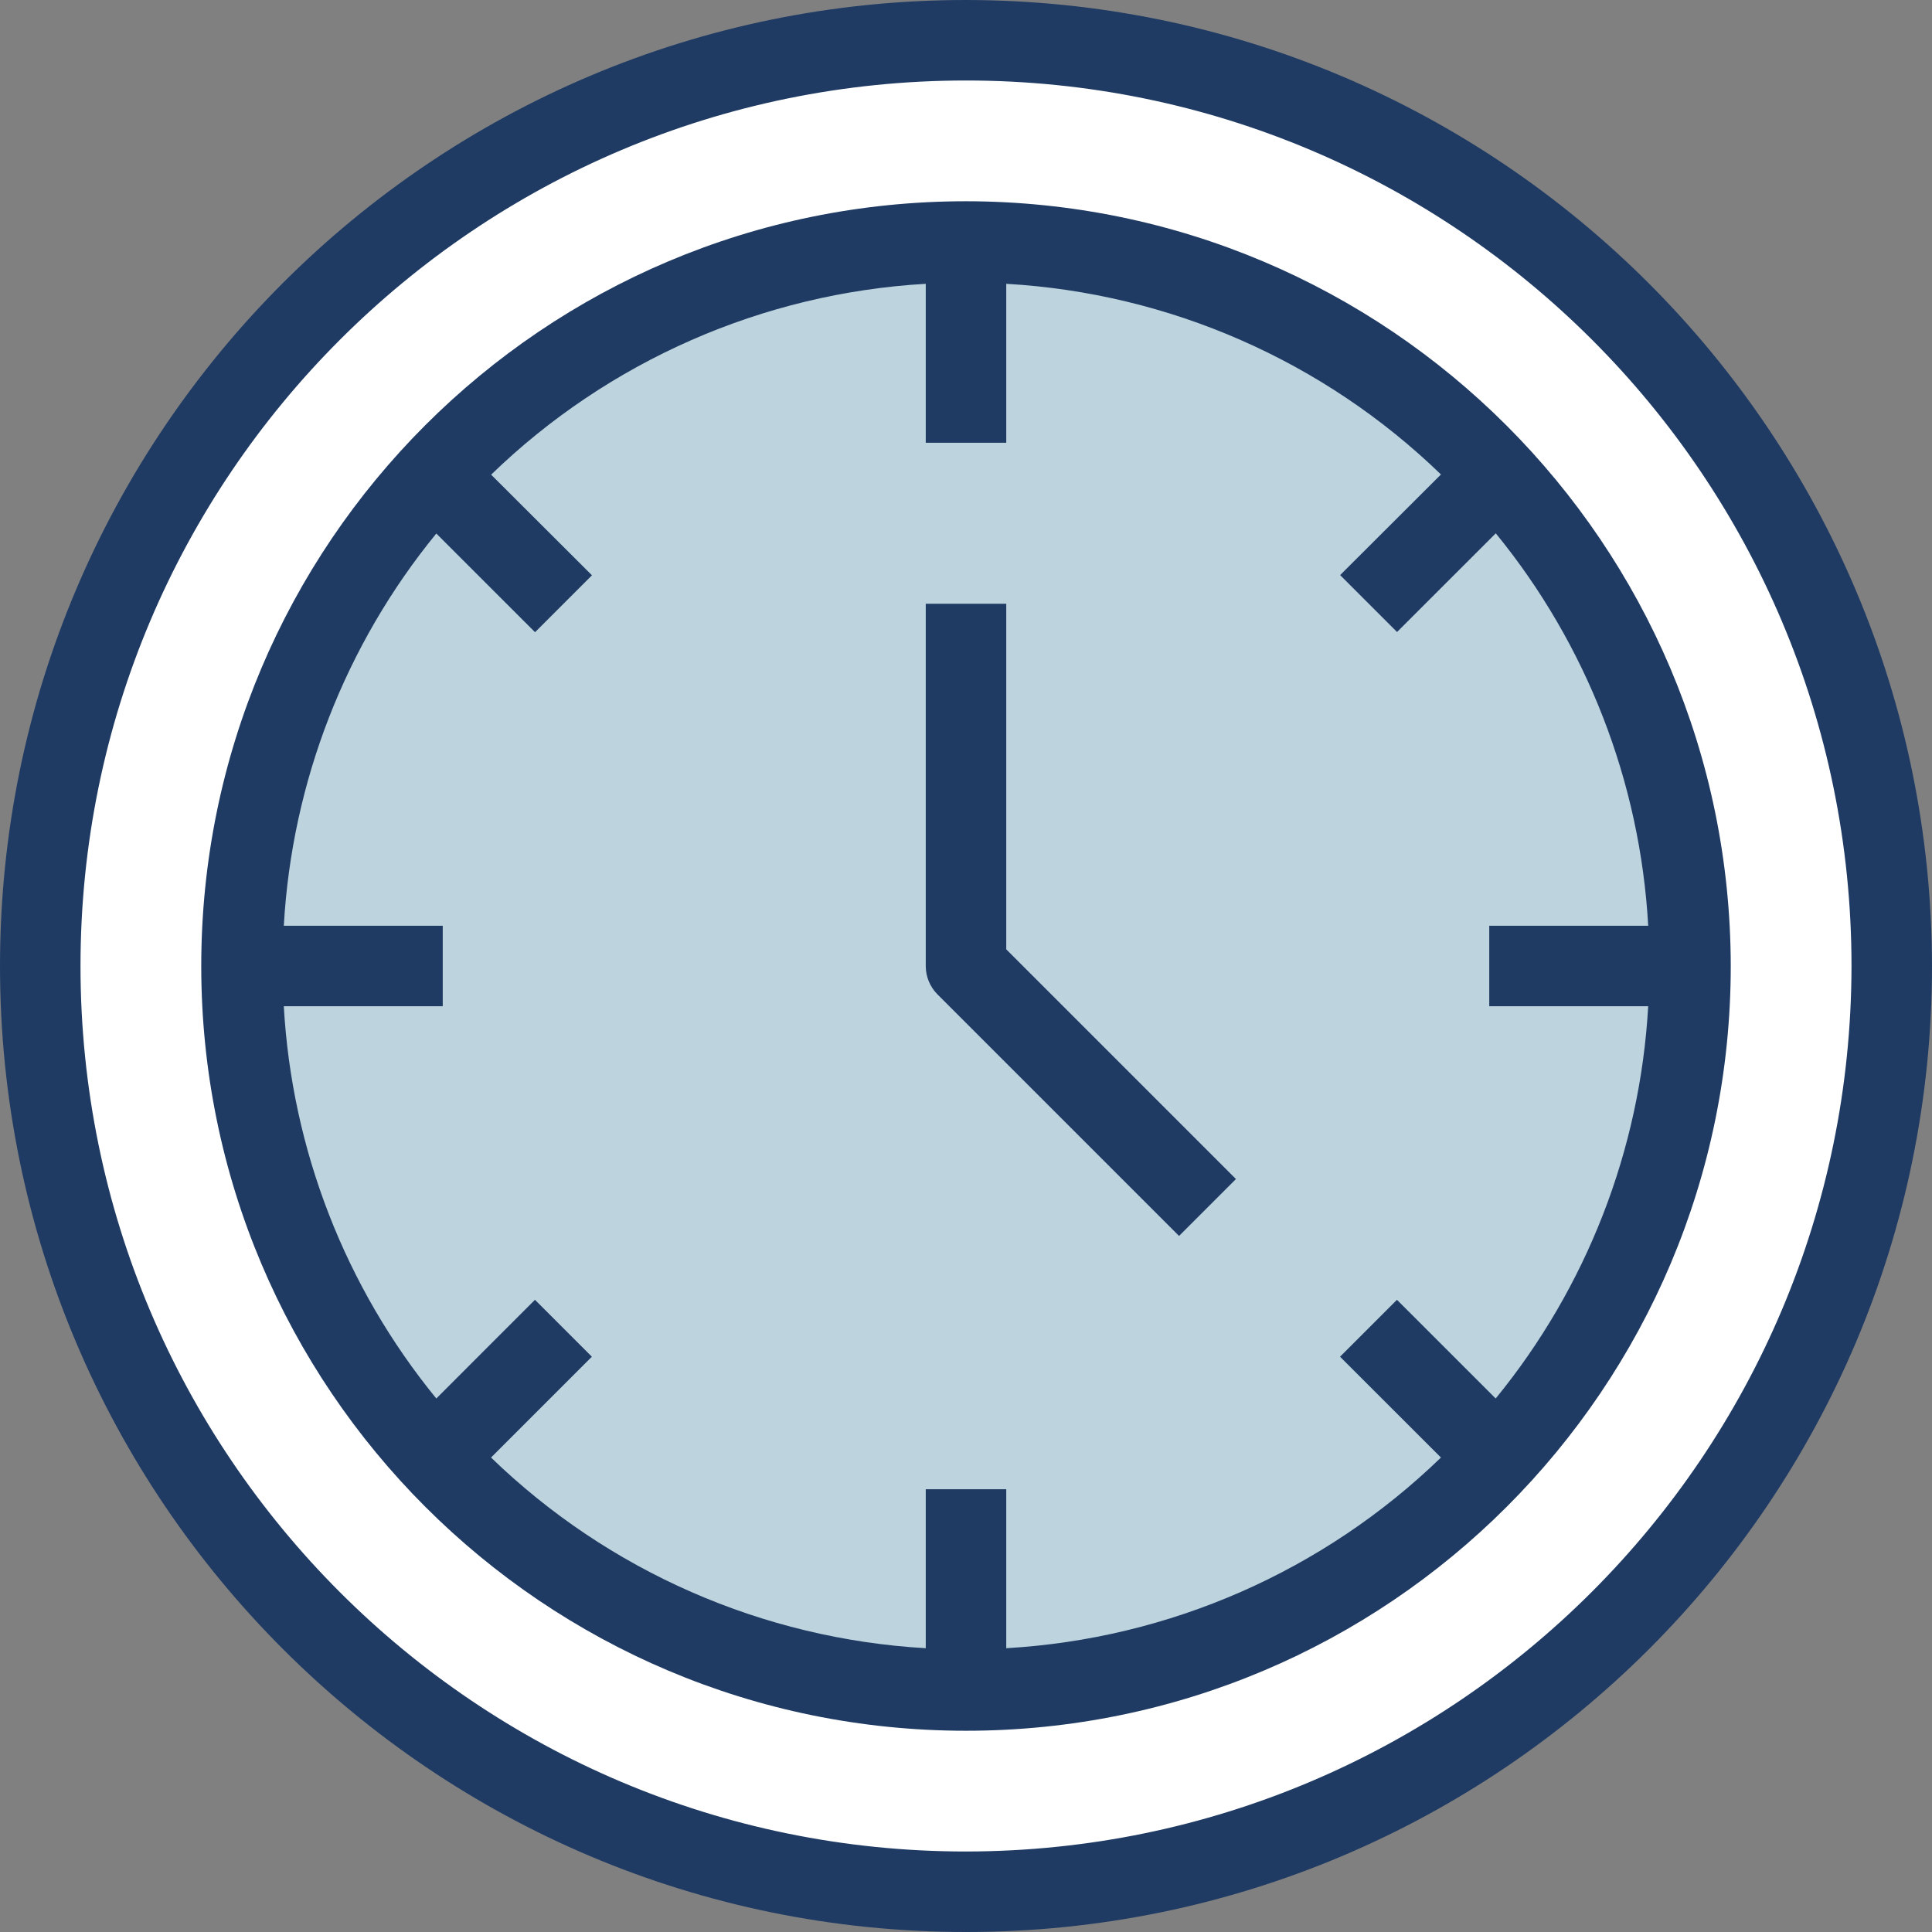 <svg xmlns="http://www.w3.org/2000/svg" version="1.1" xmlns:xlink="http://www.w3.org/1999/xlink"  width="512" height="512" x="0" y="0" viewBox="0 0 512 512" style="enable-background:new 0 0 512 512" xml:space="preserve" class=""><rect x="0" y="0" width="512" height="512" fill="#808080" stroke="none"/><g>
<circle xmlns="http://www.w3.org/2000/svg" style="" cx="256" cy="256" r="192" fill="#bdd3dd" data-original="#87d2f3" class=""></circle>
<path xmlns="http://www.w3.org/2000/svg" style="" d="M256,10.667c135.494,0,245.333,109.839,245.333,245.333S391.494,501.333,256,501.333  S10.667,391.494,10.667,256S120.506,10.667,256,10.667z M448,256c0-106.039-85.961-192-192-192S64,149.961,64,256  s85.961,192,192,192S448,362.039,448,256z" fill="#ffffff" data-original="#ffffff" class=""></path>
<g xmlns="http://www.w3.org/2000/svg">
	<path style="" d="M256,0C114.615,0,0,114.615,0,256s114.615,256,256,256s256-114.615,256-256   C511.835,114.683,397.317,0.165,256,0z M256,490.667C126.397,490.667,21.333,385.603,21.333,256S126.397,21.333,256,21.333   S490.667,126.397,490.667,256C490.52,385.542,385.542,490.52,256,490.667z" fill="#1f3b64" data-original="#2170a6" class=""></path>
	<path style="" d="M256,53.333C144.07,53.333,53.333,144.07,53.333,256S144.07,458.667,256,458.667   S458.667,367.93,458.667,256C458.543,144.121,367.879,53.457,256,53.333z M436.789,266.667   c-2.146,38.05-16.295,74.441-40.416,103.947l-26.165-26.155l-15.083,15.083l26.741,26.72   c-31.098,30.113-71.983,48.046-115.2,50.528v-42.123h-21.333v42.123c-43.217-2.482-84.102-20.415-115.2-50.528l26.72-26.72   l-15.083-15.083l-26.144,26.155c-24.121-29.506-38.27-65.897-40.416-103.947h42.123v-21.333H75.211   c2.146-38.05,16.295-74.441,40.416-103.947l26.165,26.155l15.083-15.083l-26.72-26.667c31.084-30.128,71.962-48.08,115.179-50.581   v42.123h21.333V75.211c43.217,2.482,84.102,20.415,115.2,50.528l-26.72,26.667l15.083,15.083l26.165-26.155   c24.124,29.523,38.266,65.934,40.395,104h-42.123v21.333H436.789z" fill="#1f3b64" data-original="#2170a6" class=""></path>
	<path style="" d="M266.667,160h-21.333v96c0.001,2.829,1.125,5.541,3.125,7.541l64,64l15.083-15.083l-60.875-60.875   V160z" fill="#1f3b64" data-original="#2170a6" class=""></path>
</g>
<g xmlns="http://www.w3.org/2000/svg">
</g>
<g xmlns="http://www.w3.org/2000/svg">
</g>
<g xmlns="http://www.w3.org/2000/svg">
</g>
<g xmlns="http://www.w3.org/2000/svg">
</g>
<g xmlns="http://www.w3.org/2000/svg">
</g>
<g xmlns="http://www.w3.org/2000/svg">
</g>
<g xmlns="http://www.w3.org/2000/svg">
</g>
<g xmlns="http://www.w3.org/2000/svg">
</g>
<g xmlns="http://www.w3.org/2000/svg">
</g>
<g xmlns="http://www.w3.org/2000/svg">
</g>
<g xmlns="http://www.w3.org/2000/svg">
</g>
<g xmlns="http://www.w3.org/2000/svg">
</g>
<g xmlns="http://www.w3.org/2000/svg">
</g>
<g xmlns="http://www.w3.org/2000/svg">
</g>
<g xmlns="http://www.w3.org/2000/svg">
</g>
</g></svg>